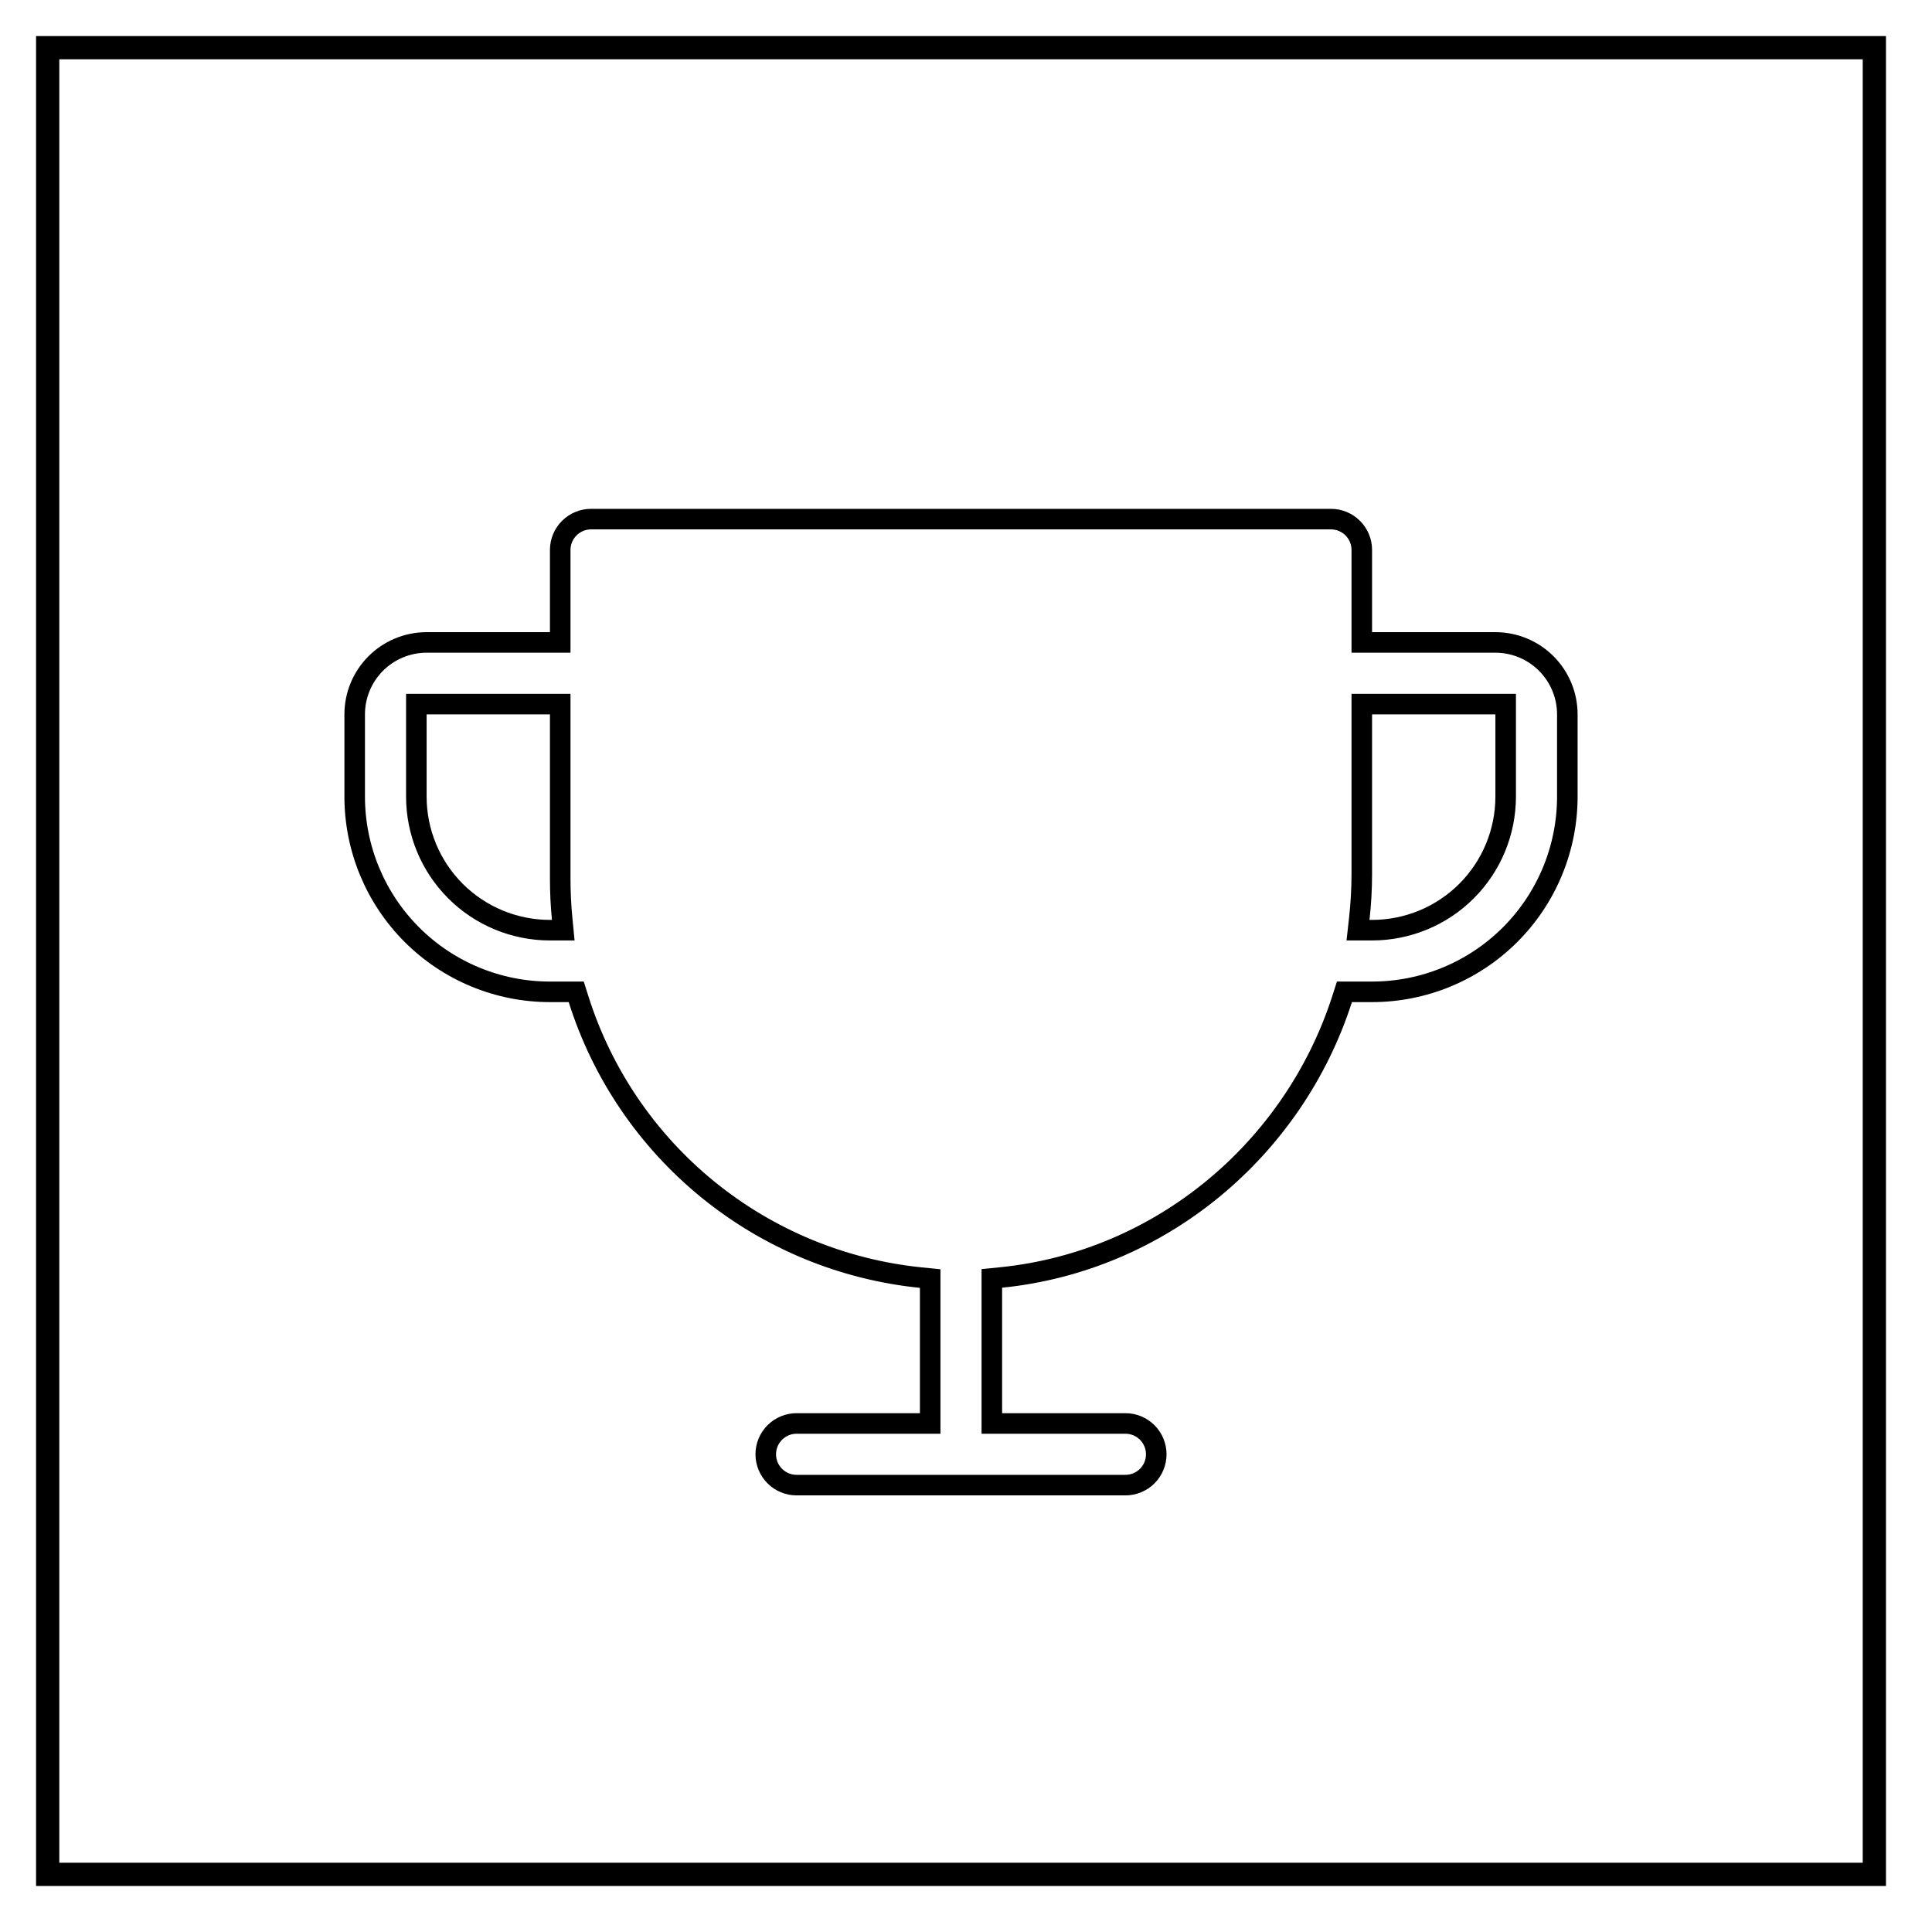 <?xml version="1.0" encoding="UTF-8" standalone="no"?> <svg xmlns="http://www.w3.org/2000/svg" xmlns:xlink="http://www.w3.org/1999/xlink" xmlns:serif="http://www.serif.com/" width="100%" height="100%" viewBox="0 0 94 94" version="1.1" xml:space="preserve" style="fill-rule:evenodd;clip-rule:evenodd;"> <g transform="matrix(1,0,0,1,1.757,1.757)"> <rect x="0.563" y="0.563" width="88.875" height="88.875" style="fill:none;stroke:black;stroke-width:1.13px;"></rect> </g> <g transform="matrix(1,0,0,1,1.757,1.757)"> <path d="M18.5,37C18.5,38.724 19.184,40.378 20.403,41.597C21.622,42.816 23.276,43.5 25,43.5L25.648,43.5L25.595,42.951C25.531,42.301 25.5,41.65 25.5,41L25.5,32.5L18.5,32.5L18.5,37ZM64.5,40.775C64.499,41.5 64.458,42.224 64.378,42.944L64.316,43.5L65,43.5C66.724,43.5 68.378,42.816 69.597,41.597C70.816,40.378 71.5,38.724 71.5,37L71.5,32.5L64.5,32.5L64.5,40.775ZM43.5,60.45L43.051,60.405C39.253,60.021 35.651,58.532 32.69,56.123C29.728,53.714 27.538,50.49 26.39,46.85L26.279,46.5L25,46.5C23.752,46.5 22.517,46.255 21.364,45.777C20.212,45.3 19.164,44.6 18.282,43.718C16.501,41.936 15.5,39.52 15.5,37L15.5,33C15.5,32.072 15.869,31.182 16.525,30.525C17.182,29.869 18.072,29.5 19,29.5L25.5,29.5L25.5,25C25.5,24.602 25.658,24.221 25.94,23.94C26.221,23.658 26.602,23.5 27,23.5L63,23.5C63.398,23.5 63.779,23.658 64.061,23.94C64.342,24.221 64.5,24.602 64.5,25L64.5,29.5L71,29.5C71.928,29.5 72.818,29.869 73.475,30.525C74.131,31.182 74.5,32.072 74.5,33L74.5,37C74.5,39.52 73.499,41.936 71.718,43.718C69.936,45.499 67.52,46.5 65,46.5L63.655,46.5L63.544,46.847C61.193,54.15 54.729,59.611 46.949,60.398L46.5,60.443L46.5,67.5L53,67.5C53.398,67.5 53.779,67.658 54.061,67.94C54.342,68.221 54.5,68.602 54.5,69C54.5,69.398 54.342,69.779 54.061,70.061C53.779,70.342 53.398,70.5 53,70.5L37,70.5C36.602,70.5 36.221,70.342 35.94,70.061C35.658,69.779 35.5,69.398 35.5,69C35.5,68.602 35.658,68.221 35.94,67.94C36.221,67.658 36.602,67.5 37,67.5L43.5,67.5L43.5,60.45Z" style="fill:none;fill-rule:nonzero;stroke:black;stroke-width:1px;"></path> </g> </svg> 